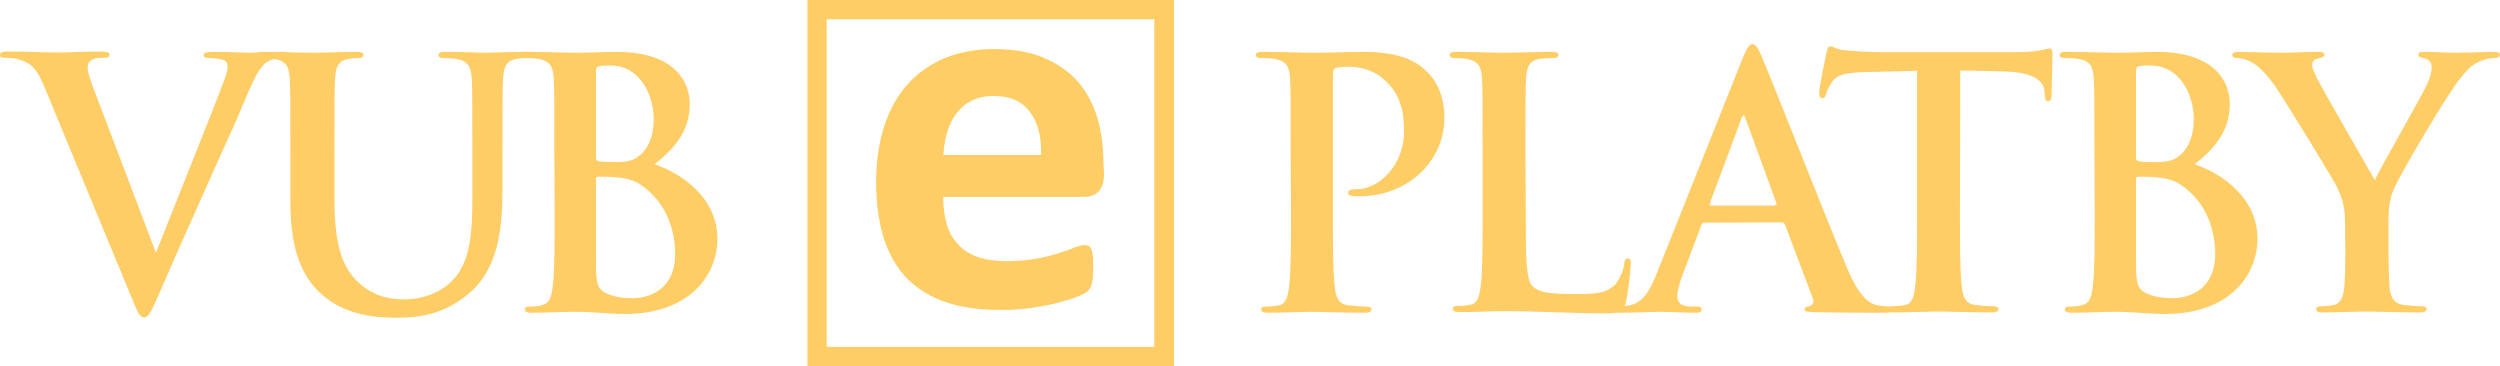 <?xml version="1.0" encoding="utf-8"?>
<!-- Generator: Adobe Illustrator 28.0.0, SVG Export Plug-In . SVG Version: 6.00 Build 0)  -->
<svg version="1.1" id="Layer_2" xmlns="http://www.w3.org/2000/svg" xmlns:xlink="http://www.w3.org/1999/xlink" x="0px" y="0px"
	 viewBox="0 0 805 118" style="enable-background:new 0 0 805 118;" xml:space="preserve">
<style type="text/css">
	.st0{fill:#FFCD65;}
</style>
<g id="Layer_1-2">
	<g>
		<path class="st0" d="M14.1,27.5c-2.6-6.1-4.4-7.3-8.5-8.5c-1.7-0.4-3.4-0.4-4.3-0.4c-1,0-1.3-0.3-1.3-1c0-0.9,1.2-1,2.9-1
			c5.9,0,12.2,0.3,16.1,0.3c2.8,0,8.1-0.3,13.7-0.3c1.3,0,2.6,0.2,2.6,1s-0.7,1-1.7,1c-1.8,0-3.4,0.1-4.3,0.8
			c-0.8,0.6-1.1,1.3-1.1,2.3c0,1.4,1,4.6,2.6,8.6c6.1,16,13.6,35.7,19.4,51.1c4.8-12.2,19.5-48.6,22.1-55.9c0.6-1.4,1-3.1,1-4.1
			c0-0.9-0.4-1.8-1.4-2.1c-1.3-0.4-3-0.6-4.4-0.6c-1,0-1.9-0.1-1.9-0.9c0-0.9,1-1.1,3.1-1.1c5.6,0,10.2,0.3,11.7,0.3
			c1.9,0,7.1-0.3,10.5-0.3c1.4,0,2.3,0.2,2.3,1s-0.7,1-1.8,1c-1.1,0-3.4,0-5.5,1.3c-1.4,1-3.1,2.9-6.1,10
			c-4.3,10.5-7.3,16.5-13.3,30.1C59.2,76.3,53.9,88.4,51.5,94c-2.9,6.5-3.6,8.2-5.1,8.2c-1.4,0-2.1-1.6-4.2-6.8L14.1,27.5z
			 M107.7,64.4c0,16.1,3.2,22.9,8.7,27.4c5,4.1,10.1,4.6,13.9,4.6c4.9,0,10.9-1.6,15.3-6c6.1-6.1,6.5-16.1,6.5-27.6V48.9
			c0-16.9,0-20-0.2-23.6c-0.2-3.8-1.1-5.6-4.8-6.3c-0.9-0.2-2.8-0.3-4-0.3c-1.2,0-1.9-0.2-1.9-1s0.8-1,2.3-1
			c5.7,0,12.7,0.3,12.8,0.3c1.3,0,8.3-0.3,12.7-0.3c1.6,0,2.3,0.2,2.3,1s-0.7,1-2,1c-1.2,0-1.9,0.1-3.2,0.3c-3,0.6-3.9,2.4-4.1,6.3
			c-0.2,3.6-0.2,6.7-0.2,23.6v11.9c0,12.3-1.2,25.5-10.6,33.5c-7.9,6.8-15.9,8-23.1,8c-5.9,0-16.6-0.3-24.7-7.7
			c-5.7-5.1-9.9-13.3-9.9-29.5V48.9c0-16.9,0-20-0.2-23.6c-0.2-3.8-1.1-5.6-4.8-6.3c-0.9-0.2-2.8-0.3-4.3-0.3c-1.2,0-1.9-0.2-1.9-1
			s0.8-1,2.4-1c5.9,0,12.9,0.3,16.2,0.3c2.7,0,9.7-0.3,13.7-0.3c1.7,0,2.4,0.2,2.4,1s-0.7,1-1.8,1c-1.2,0-1.9,0.1-3.2,0.3
			c-3,0.6-3.9,2.4-4.1,6.3c-0.2,3.6-0.2,6.7-0.2,23.6L107.7,64.4L107.7,64.4z M178.5,48.9c0-16.9,0-20-0.2-23.6
			c-0.2-3.8-1.1-5.6-4.8-6.3c-0.9-0.2-2.8-0.3-4.3-0.3c-1.2,0-1.9-0.2-1.9-1s0.8-1,2.4-1c5.9,0,12.9,0.3,15.1,0.3
			c5.5,0,9.8-0.3,13.6-0.3c20.1,0,23.7,10.8,23.7,16.7c0,9.1-5.2,14.6-11.3,19.5c9.1,3.1,20.2,11,20.2,24c0,11.9-9.2,24.2-29.7,24.2
			c-5.1,0-10.2-0.7-16.1-0.7c-4.4,0-9,0.3-14,0.3c-1.4,0-2.2-0.3-2.2-1.1c0-0.6,0.4-0.9,1.8-0.9c1.7,0,3.2-0.2,4.2-0.6
			c2.1-0.7,2.6-2.8,3-6c0.6-4.7,0.6-13.5,0.6-23.7L178.5,48.9L178.5,48.9z M191.9,50.7c0,0.9,0.3,1.1,0.8,1.2c1,0.2,2.7,0.3,5.2,0.3
			c3.7,0,6.1-0.4,8-2.1c2.9-2.3,4.6-6.3,4.6-11.8c0-7.5-4.3-17.2-13.9-17.2c-1.6,0-2.6,0-3.7,0.2c-0.8,0.2-1,0.7-1,1.9L191.9,50.7
			L191.9,50.7z M191.9,65.9V84c0,7.3,0.3,9.2,3.9,10.7c3,1.2,5.6,1.3,8.1,1.3c5,0,13.5-2.7,13.5-14.2c0-6.9-2.3-16.2-10.8-22.1
			c-2.3-1.7-4.9-2.4-9.2-2.7c-2-0.1-3.1-0.1-4.8-0.1c-0.4,0-0.7,0.2-0.7,0.8L191.9,65.9L191.9,65.9z M415.6,48.9
			c0-16.9,0-20-0.2-23.6c-0.2-3.8-1.1-5.6-4.8-6.3c-0.9-0.2-2.8-0.3-4.3-0.3c-1.2,0-1.9-0.2-1.9-1s0.8-1,2.4-1
			c5.9,0,12.9,0.3,16,0.3c4.6,0,11-0.3,16.1-0.3c13.9,0,18.4,4.2,20.9,6.7c2.4,2.4,5.3,6.9,5.3,14.6c0,13.7-11.6,25.2-27.4,25.2
			c-0.6,0-1.8,0-2.3-0.1s-1.3-0.2-1.3-1c0-0.9,0.8-1.2,3.1-1.2c6.2,0,14.9-7.1,14.9-18.5c0-3.7,0-11-6.2-16.6
			c-4-3.7-8.9-4.3-11.5-4.3c-1.7,0-3.3,0.1-4.3,0.4c-0.6,0.2-0.9,0.9-0.9,2.1v44.5c0,10.2,0,19,0.6,23.8c0.3,3.1,1,5.6,4.3,6
			c1.6,0.2,4,0.4,5.7,0.4c1.2,0,1.8,0.3,1.8,0.9c0,0.8-0.9,1.1-2.1,1.1c-7.3,0-14.3-0.3-17.2-0.3c-2.6,0-9.6,0.3-14,0.3
			c-1.4,0-2.2-0.3-2.2-1.1c0-0.6,0.4-0.9,1.8-0.9c1.7,0,3-0.2,4-0.4c2.2-0.4,2.8-2.9,3.2-6.1c0.6-4.7,0.6-13.5,0.6-23.7L415.6,48.9
			L415.6,48.9z M491.3,68.4c0,14.2,0,21.9,2.3,23.9c1.9,1.7,4.8,2.4,13.5,2.4c5.9,0,10.2-0.1,13-3.1c1.3-1.4,2.7-4.6,2.9-6.7
			c0.1-1,0.3-1.7,1.2-1.7c0.8,0,0.9,0.6,0.9,1.9c0,1.2-0.8,9.6-1.7,12.8c-0.7,2.4-1.2,3-7,3c-10.2,0-20.5-0.7-32.4-0.7
			c-4.4,0-9,0.3-14,0.3c-1.4,0-2.2-0.3-2.2-1.1c0-0.6,0.4-0.9,1.8-0.9c1.7,0,3-0.2,4-0.4c2.2-0.4,2.8-2.9,3.2-6.1
			c0.6-4.7,0.6-13.5,0.6-23.7V48.9c0-16.9,0-20-0.2-23.6c-0.2-3.8-1.1-5.6-4.8-6.3c-0.9-0.2-2.2-0.3-3.7-0.3c-1.2,0-1.9-0.2-1.9-1
			s0.8-1,2.4-1c5.2,0,12.2,0.3,15.2,0.3c2.7,0,10.8-0.3,15.1-0.3c1.6,0,2.3,0.2,2.3,1s-0.7,1-2,1c-1.2,0-3,0.1-4.3,0.3
			c-3,0.6-3.9,2.4-4.1,6.3c-0.2,3.6-0.2,6.7-0.2,23.6L491.3,68.4L491.3,68.4z M548.8,71.7c-0.6,0-0.8,0.2-1,0.9l-6,15.9
			c-1.1,2.8-1.7,5.5-1.7,6.8c0,2,1,3.4,4.4,3.4h1.7c1.3,0,1.7,0.2,1.7,0.9c0,0.9-0.7,1.1-1.9,1.1c-3.6,0-8.3-0.3-11.8-0.3
			c-1.2,0-7.3,0.3-13.1,0.3c-1.4,0-2.1-0.2-2.1-1.1c0-0.7,0.7-0.9,1.6-0.9c1,0,2.3-0.1,3.2-0.2c5.1-0.7,7.2-4.4,9.5-10l27.9-69.9
			c1.3-3.2,2.1-4.4,3.1-4.4c0.9,0,1.7,1,2.8,3.6c2.7,6.1,20.5,51.5,27.6,68.4c4.2,10,7.5,11.6,9.8,12.1c1.7,0.3,3.3,0.4,4.7,0.4
			c0.9,0,1.4,0.2,1.4,0.9c0,0.9-1,1.1-5.1,1.1c-4,0-12.9,0-21.8-0.2c-2-0.1-2.6-0.2-2.6-0.9c0-0.6,0.4-0.9,1.6-1
			c0.8-0.2,1.6-1.2,1-2.6l-8.9-23.6c-0.2-0.6-0.6-0.8-1.1-0.8L548.8,71.7L548.8,71.7z M571.4,66.1c0.6,0,0.7-0.3,0.6-0.7L562,38
			c-0.3-1-0.8-1.3-1.2,0l-10.2,27.4c-0.1,0.4,0,0.8,0.4,0.8H571.4L571.4,66.1z M631.1,68.4c0,10.2,0,19,0.6,23.8
			c0.3,3.1,1,5.6,4.3,6c1.6,0.2,4,0.4,5.7,0.4c1.2,0,1.8,0.3,1.8,0.9c0,0.8-0.9,1.1-2.1,1.1c-7.3,0-14.3-0.3-17.5-0.3
			c-2.6,0-9.6,0.3-14,0.3c-1.4,0-2.2-0.3-2.2-1.1c0-0.6,0.4-0.9,1.8-0.9c1.7,0,3-0.2,4-0.4c2.2-0.4,2.9-2.9,3.2-6.1
			c0.6-4.7,0.6-13.5,0.6-23.7V22.8c-4.2,0.1-11.1,0.3-16.6,0.4c-6.5,0.2-9.1,0.8-10.8,3.2c-1.1,1.7-1.7,3-1.9,3.9
			c-0.2,0.9-0.6,1.3-1.2,1.3c-0.8,0-1-0.6-1-1.8c0-1.8,2.1-11.9,2.3-12.8c0.3-1.4,0.7-2.1,1.3-2.1c0.9,0,2,1.1,4.8,1.3
			c3.2,0.3,7.5,0.6,11.1,0.6h44c3.6,0,6-0.3,7.7-0.6c1.7-0.3,2.6-0.6,3-0.6c0.8,0,0.9,0.7,0.9,2.3c0,2.3-0.3,10-0.3,12.9
			c-0.1,1.1-0.3,1.8-1,1.8c-0.9,0-1.1-0.6-1.2-2.2c0-0.3-0.1-0.9-0.1-1.2c-0.2-2.9-3.2-6-13.1-6.2c-2.9-0.1-7.5-0.2-14-0.3
			L631.1,68.4L631.1,68.4z M674.4,48.9c0-16.9,0-20-0.2-23.6c-0.2-3.8-1.1-5.6-4.8-6.3c-0.9-0.2-2.8-0.3-4.3-0.3
			c-1.2,0-1.9-0.2-1.9-1s0.8-1,2.4-1c5.9,0,12.9,0.3,15.1,0.3c5.5,0,9.8-0.3,13.6-0.3c20.1,0,23.7,10.8,23.7,16.7
			c0,9.1-5.2,14.6-11.3,19.5c9.1,3.1,20.2,11,20.2,24c0,11.9-9.2,24.2-29.7,24.2c-5.1,0-10.2-0.7-16.1-0.7c-4.4,0-9,0.3-14,0.3
			c-1.4,0-2.2-0.3-2.2-1.1c0-0.6,0.4-0.9,1.8-0.9c1.7,0,3.2-0.2,4.2-0.6c2.1-0.7,2.6-2.8,3-6c0.6-4.7,0.6-13.5,0.6-23.7L674.4,48.9
			L674.4,48.9z M687.8,50.7c0,0.9,0.3,1.1,0.8,1.2c1,0.2,2.7,0.3,5.2,0.3c3.7,0,6.1-0.4,8-2.1c2.9-2.3,4.6-6.3,4.6-11.8
			c0-7.5-4.3-17.2-13.9-17.2c-1.6,0-2.6,0-3.7,0.2c-0.8,0.2-1,0.7-1,1.9L687.8,50.7L687.8,50.7z M687.8,65.9V84
			c0,7.3,0.3,9.2,3.9,10.7c3,1.2,5.6,1.3,8.1,1.3c5,0,13.5-2.7,13.5-14.2c0-6.9-2.3-16.2-10.8-22.1c-2.3-1.7-4.9-2.4-9.2-2.7
			c-2-0.1-3.1-0.1-4.8-0.1c-0.4,0-0.7,0.2-0.7,0.8L687.8,65.9L687.8,65.9z M755.1,71.9c0-6-1.1-8.5-2.6-11.7
			c-0.8-1.8-15.7-26.2-19.6-32c-2.8-4.1-5.6-6.9-7.7-8.1c-1.4-0.8-3.3-1.4-4.7-1.4c-0.9,0-1.7-0.2-1.7-1c0-0.7,0.8-1,2.1-1
			c2,0,10.3,0.3,14,0.3c2.3,0,6.9-0.3,11.9-0.3c1.1,0,1.7,0.3,1.7,1s-0.8,0.8-2.4,1.2c-1,0.2-1.6,1.1-1.6,2s0.6,2.2,1.3,3.8
			c1.6,3.3,17.1,30.1,18.9,33.3c1.1-2.7,15.1-27.1,16.7-30.6c1.1-2.4,1.6-4.3,1.6-5.8c0-1.1-0.4-2.3-2.3-2.8c-1-0.2-2-0.4-2-1.1
			c0-0.8,0.6-1,1.9-1c3.7,0,7.2,0.3,10.5,0.3c2.4,0,9.8-0.3,11.9-0.3c1.2,0,2,0.2,2,0.9c0,0.8-0.9,1.1-2.1,1.1
			c-1.1,0-3.2,0.4-4.9,1.3c-2.3,1.1-3.6,2.4-6,5.5c-3.7,4.4-19.2,30.6-21.2,35.4c-1.7,4-1.7,7.5-1.7,11.1V81c0,1.8,0,6.5,0.3,11.1
			c0.2,3.2,1.2,5.7,4.6,6.1c1.6,0.2,4,0.4,5.6,0.4c1.2,0,1.8,0.3,1.8,0.9c0,0.8-0.9,1.1-2.3,1.1c-7,0-14-0.3-17-0.3
			c-2.8,0-9.8,0.3-13.9,0.3c-1.6,0-2.4-0.2-2.4-1.1c0-0.6,0.6-0.9,1.8-0.9c1.6,0,2.9-0.2,3.9-0.4c2.2-0.4,3.2-2.9,3.4-6.1
			c0.3-4.7,0.3-9.3,0.3-11.1L755.1,71.9L755.1,71.9z M266.2,6.2h105.5v105.5H266.2V6.2z M260,118h118V0H260V118 M355.5,55.9
			c0,2.6-0.6,4.5-1.7,5.7c-1.1,1.2-2.7,1.8-4.7,1.8h-45.4c0,3.2,0.4,6.1,1.1,8.6s1.9,4.8,3.6,6.6c1.6,1.8,3.8,3.2,6.3,4.1
			c2.6,0.9,5.7,1.4,9.3,1.4c3.7,0,6.9-0.3,9.7-0.8c2.8-0.5,5.2-1.1,7.2-1.8c2-0.6,3.7-1.2,5.1-1.8c1.3-0.5,2.4-0.8,3.3-0.8
			c0.5,0,0.9,0.1,1.3,0.3c0.3,0.2,0.6,0.5,0.8,1c0.2,0.5,0.4,1.2,0.5,2.1s0.1,2.1,0.1,3.5c0,1.2,0,2.3-0.1,3.1
			c-0.1,0.9-0.1,1.6-0.3,2.2c-0.1,0.6-0.3,1.1-0.5,1.5c-0.2,0.4-0.5,0.8-0.9,1.2c-0.4,0.4-1.4,0.9-3,1.6c-1.6,0.7-3.7,1.3-6.2,2
			s-5.4,1.2-8.6,1.7c-3.2,0.5-6.7,0.7-10.4,0.7c-6.6,0-12.4-0.8-17.4-2.5c-5-1.7-9.1-4.2-12.5-7.6c-3.3-3.4-5.8-7.7-7.5-12.9
			c-1.6-5.2-2.5-11.3-2.5-18.2c0-6.6,0.9-12.6,2.6-17.9c1.7-5.3,4.2-9.8,7.5-13.5c3.3-3.7,7.3-6.5,12-8.5c4.7-1.9,10-2.9,15.9-2.9
			c6.2,0,11.6,0.9,16,2.8s8.1,4.4,10.9,7.6s4.9,7.1,6.3,11.6c1.3,4.5,2,9.3,2,14.5L355.5,55.9L355.5,55.9z M335.2,49.9
			c0.2-5.9-1-10.5-3.6-13.9c-2.5-3.4-6.4-5.1-11.7-5.1c-2.7,0-5,0.5-7,1.5c-2,1-3.6,2.4-4.9,4.1c-1.3,1.7-2.3,3.7-3,6
			c-0.7,2.3-1.1,4.8-1.2,7.4H335.2L335.2,49.9z"/>
	</g>
</g>
</svg>
